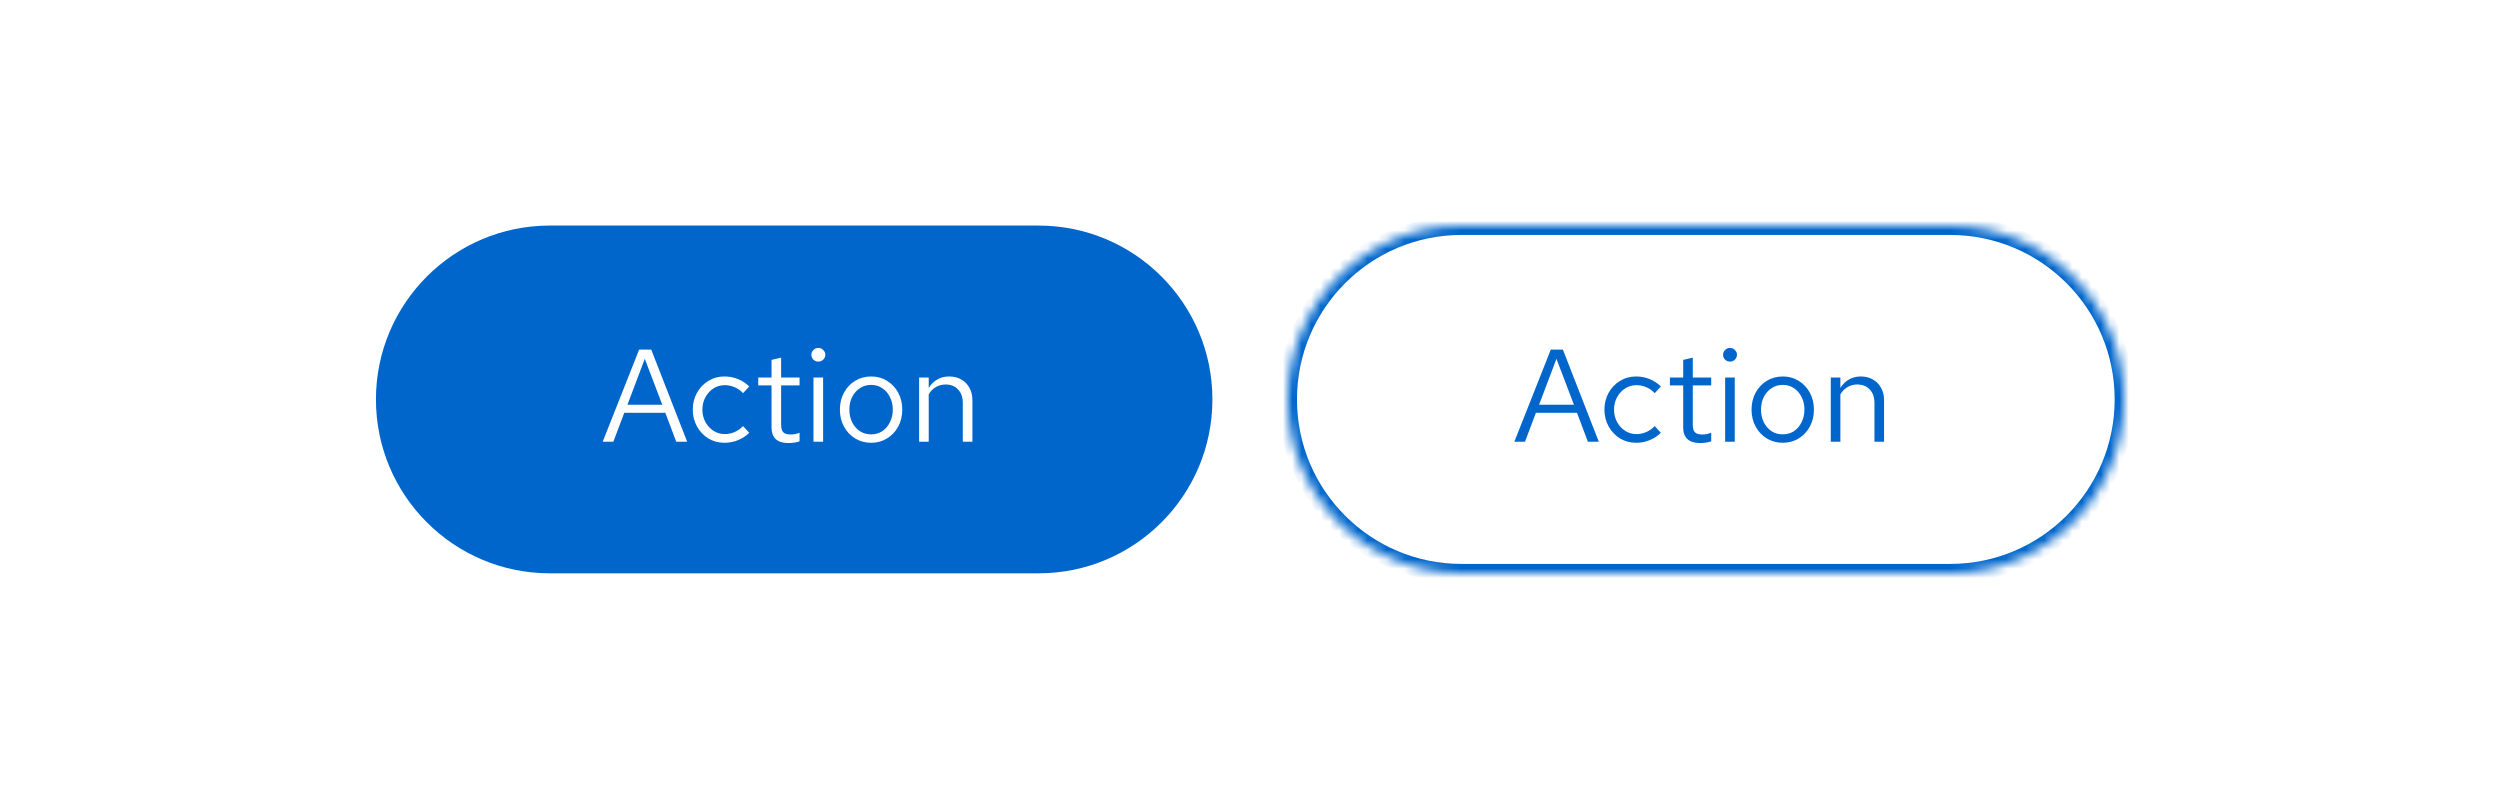 <svg width="266" height="85" viewBox="0 0 266 85" fill="none" xmlns="http://www.w3.org/2000/svg">
<rect width="266" height="85" fill="white"/>
<path d="M40 42.5C40 32.283 48.283 24 58.5 24H110.5C120.717 24 129 32.283 129 42.5V42.5C129 52.717 120.717 61 110.5 61H58.5C48.283 61 40 52.717 40 42.5V42.5Z" fill="#0066CC"/>
<path d="M64.126 47L68.004 37.2H69.292L73.114 47H71.952L70.79 43.92H66.422L65.26 47H64.126ZM66.758 43.066H70.468L68.606 38.18L66.758 43.066ZM77.085 47.112C76.45 47.112 75.876 46.958 75.363 46.65C74.859 46.333 74.457 45.908 74.159 45.376C73.86 44.835 73.711 44.237 73.711 43.584C73.711 42.921 73.86 42.324 74.159 41.792C74.457 41.26 74.859 40.84 75.363 40.532C75.876 40.215 76.45 40.056 77.085 40.056C77.589 40.056 78.069 40.149 78.527 40.336C78.984 40.523 79.381 40.784 79.717 41.12L79.059 41.834C78.816 41.563 78.522 41.353 78.177 41.204C77.831 41.055 77.481 40.98 77.127 40.98C76.679 40.98 76.273 41.097 75.909 41.33C75.554 41.563 75.269 41.876 75.055 42.268C74.84 42.66 74.733 43.099 74.733 43.584C74.733 44.069 74.84 44.508 75.055 44.9C75.269 45.292 75.554 45.605 75.909 45.838C76.273 46.071 76.679 46.188 77.127 46.188C77.481 46.188 77.831 46.113 78.177 45.964C78.522 45.805 78.816 45.595 79.059 45.334L79.717 46.048C79.381 46.384 78.984 46.645 78.527 46.832C78.069 47.019 77.589 47.112 77.085 47.112ZM83.882 47.14C83.294 47.14 82.847 47 82.538 46.72C82.24 46.431 82.091 46.015 82.091 45.474V41.008H80.677V40.168H82.091V38.292L83.112 38.054V40.168H85.073V41.008H83.112V45.208C83.112 45.572 83.187 45.833 83.337 45.992C83.495 46.151 83.752 46.23 84.106 46.23C84.284 46.23 84.442 46.216 84.582 46.188C84.722 46.16 84.886 46.113 85.073 46.048V46.958C84.886 47.023 84.69 47.07 84.484 47.098C84.279 47.126 84.079 47.14 83.882 47.14ZM86.555 47V40.168H87.578V47H86.555ZM87.073 38.474C86.868 38.474 86.691 38.404 86.541 38.264C86.401 38.115 86.332 37.942 86.332 37.746C86.332 37.55 86.401 37.382 86.541 37.242C86.691 37.093 86.868 37.018 87.073 37.018C87.279 37.018 87.451 37.093 87.591 37.242C87.741 37.382 87.816 37.55 87.816 37.746C87.816 37.942 87.741 38.115 87.591 38.264C87.451 38.404 87.279 38.474 87.073 38.474ZM92.697 47.112C92.062 47.112 91.493 46.958 90.989 46.65C90.485 46.342 90.088 45.922 89.799 45.39C89.51 44.858 89.365 44.256 89.365 43.584C89.365 42.912 89.51 42.31 89.799 41.778C90.088 41.246 90.485 40.826 90.989 40.518C91.493 40.21 92.062 40.056 92.697 40.056C93.322 40.056 93.882 40.21 94.377 40.518C94.881 40.826 95.278 41.246 95.567 41.778C95.856 42.31 96.001 42.912 96.001 43.584C96.001 44.256 95.856 44.858 95.567 45.39C95.278 45.922 94.881 46.342 94.377 46.65C93.882 46.958 93.322 47.112 92.697 47.112ZM92.683 46.216C93.131 46.216 93.528 46.104 93.873 45.88C94.218 45.647 94.489 45.329 94.685 44.928C94.89 44.527 94.993 44.079 94.993 43.584C94.993 43.08 94.89 42.632 94.685 42.24C94.489 41.839 94.218 41.526 93.873 41.302C93.528 41.069 93.131 40.952 92.683 40.952C92.235 40.952 91.838 41.069 91.493 41.302C91.148 41.526 90.872 41.839 90.667 42.24C90.471 42.632 90.373 43.08 90.373 43.584C90.373 44.079 90.471 44.527 90.667 44.928C90.872 45.329 91.148 45.647 91.493 45.88C91.838 46.104 92.235 46.216 92.683 46.216ZM97.794 47V40.168H98.816V41.274C99.078 40.863 99.39 40.56 99.754 40.364C100.118 40.159 100.529 40.056 100.986 40.056C101.481 40.056 101.91 40.163 102.274 40.378C102.647 40.583 102.937 40.877 103.142 41.26C103.357 41.633 103.464 42.072 103.464 42.576V47H102.442V42.87C102.442 42.263 102.274 41.787 101.938 41.442C101.611 41.087 101.168 40.91 100.608 40.91C100.235 40.91 99.894 40.999 99.586 41.176C99.278 41.353 99.022 41.615 98.816 41.96V47H97.794Z" fill="white"/>
<mask id="path-3-inside-1_1815_38412" fill="white">
<path d="M137 42.5C137 32.283 145.283 24 155.5 24H207.5C217.717 24 226 32.283 226 42.5V42.5C226 52.717 217.717 61 207.5 61H155.5C145.283 61 137 52.717 137 42.5V42.5Z"/>
</mask>
<path d="M155.5 24V25H207.5V24V23H155.5V24ZM207.5 61V60H155.5V61V62H207.5V61ZM155.5 61V60C145.835 60 138 52.165 138 42.5H137H136C136 53.27 144.73 62 155.5 62V61ZM226 42.5H225C225 52.165 217.165 60 207.5 60V61V62C218.27 62 227 53.27 227 42.5H226ZM207.5 24V25C217.165 25 225 32.835 225 42.5H226H227C227 31.73 218.27 23 207.5 23V24ZM155.5 24V23C144.73 23 136 31.73 136 42.5H137H138C138 32.835 145.835 25 155.5 25V24Z" fill="#0066CC" mask="url(#path-3-inside-1_1815_38412)"/>
<path d="M161.126 47L165.004 37.2H166.292L170.114 47H168.952L167.79 43.92H163.422L162.26 47H161.126ZM163.758 43.066H167.468L165.606 38.18L163.758 43.066ZM174.085 47.112C173.45 47.112 172.876 46.958 172.363 46.65C171.859 46.333 171.457 45.908 171.159 45.376C170.86 44.835 170.711 44.237 170.711 43.584C170.711 42.921 170.86 42.324 171.159 41.792C171.457 41.26 171.859 40.84 172.363 40.532C172.876 40.215 173.45 40.056 174.085 40.056C174.589 40.056 175.069 40.149 175.527 40.336C175.984 40.523 176.381 40.784 176.717 41.12L176.059 41.834C175.816 41.563 175.522 41.353 175.177 41.204C174.831 41.055 174.481 40.98 174.127 40.98C173.679 40.98 173.273 41.097 172.909 41.33C172.554 41.563 172.269 41.876 172.055 42.268C171.84 42.66 171.733 43.099 171.733 43.584C171.733 44.069 171.84 44.508 172.055 44.9C172.269 45.292 172.554 45.605 172.909 45.838C173.273 46.071 173.679 46.188 174.127 46.188C174.481 46.188 174.831 46.113 175.177 45.964C175.522 45.805 175.816 45.595 176.059 45.334L176.717 46.048C176.381 46.384 175.984 46.645 175.527 46.832C175.069 47.019 174.589 47.112 174.085 47.112ZM180.883 47.14C180.295 47.14 179.847 47 179.539 46.72C179.24 46.431 179.091 46.015 179.091 45.474V41.008H177.677V40.168H179.091V38.292L180.113 38.054V40.168H182.073V41.008H180.113V45.208C180.113 45.572 180.187 45.833 180.337 45.992C180.495 46.151 180.752 46.23 181.107 46.23C181.284 46.23 181.443 46.216 181.583 46.188C181.723 46.16 181.886 46.113 182.073 46.048V46.958C181.886 47.023 181.69 47.07 181.485 47.098C181.279 47.126 181.079 47.14 180.883 47.14ZM183.556 47V40.168H184.578V47H183.556ZM184.074 38.474C183.868 38.474 183.691 38.404 183.542 38.264C183.402 38.115 183.332 37.942 183.332 37.746C183.332 37.55 183.402 37.382 183.542 37.242C183.691 37.093 183.868 37.018 184.074 37.018C184.279 37.018 184.452 37.093 184.592 37.242C184.741 37.382 184.816 37.55 184.816 37.746C184.816 37.942 184.741 38.115 184.592 38.264C184.452 38.404 184.279 38.474 184.074 38.474ZM189.697 47.112C189.062 47.112 188.493 46.958 187.989 46.65C187.485 46.342 187.088 45.922 186.799 45.39C186.51 44.858 186.365 44.256 186.365 43.584C186.365 42.912 186.51 42.31 186.799 41.778C187.088 41.246 187.485 40.826 187.989 40.518C188.493 40.21 189.062 40.056 189.697 40.056C190.322 40.056 190.882 40.21 191.377 40.518C191.881 40.826 192.278 41.246 192.567 41.778C192.856 42.31 193.001 42.912 193.001 43.584C193.001 44.256 192.856 44.858 192.567 45.39C192.278 45.922 191.881 46.342 191.377 46.65C190.882 46.958 190.322 47.112 189.697 47.112ZM189.683 46.216C190.131 46.216 190.528 46.104 190.873 45.88C191.218 45.647 191.489 45.329 191.685 44.928C191.89 44.527 191.993 44.079 191.993 43.584C191.993 43.08 191.89 42.632 191.685 42.24C191.489 41.839 191.218 41.526 190.873 41.302C190.528 41.069 190.131 40.952 189.683 40.952C189.235 40.952 188.838 41.069 188.493 41.302C188.148 41.526 187.872 41.839 187.667 42.24C187.471 42.632 187.373 43.08 187.373 43.584C187.373 44.079 187.471 44.527 187.667 44.928C187.872 45.329 188.148 45.647 188.493 45.88C188.838 46.104 189.235 46.216 189.683 46.216ZM194.794 47V40.168H195.816V41.274C196.077 40.863 196.39 40.56 196.754 40.364C197.118 40.159 197.529 40.056 197.986 40.056C198.481 40.056 198.91 40.163 199.274 40.378C199.647 40.583 199.937 40.877 200.142 41.26C200.357 41.633 200.464 42.072 200.464 42.576V47H199.442V42.87C199.442 42.263 199.274 41.787 198.938 41.442C198.611 41.087 198.168 40.91 197.608 40.91C197.235 40.91 196.894 40.999 196.586 41.176C196.278 41.353 196.021 41.615 195.816 41.96V47H194.794Z" fill="#0066CC"/>
</svg>
